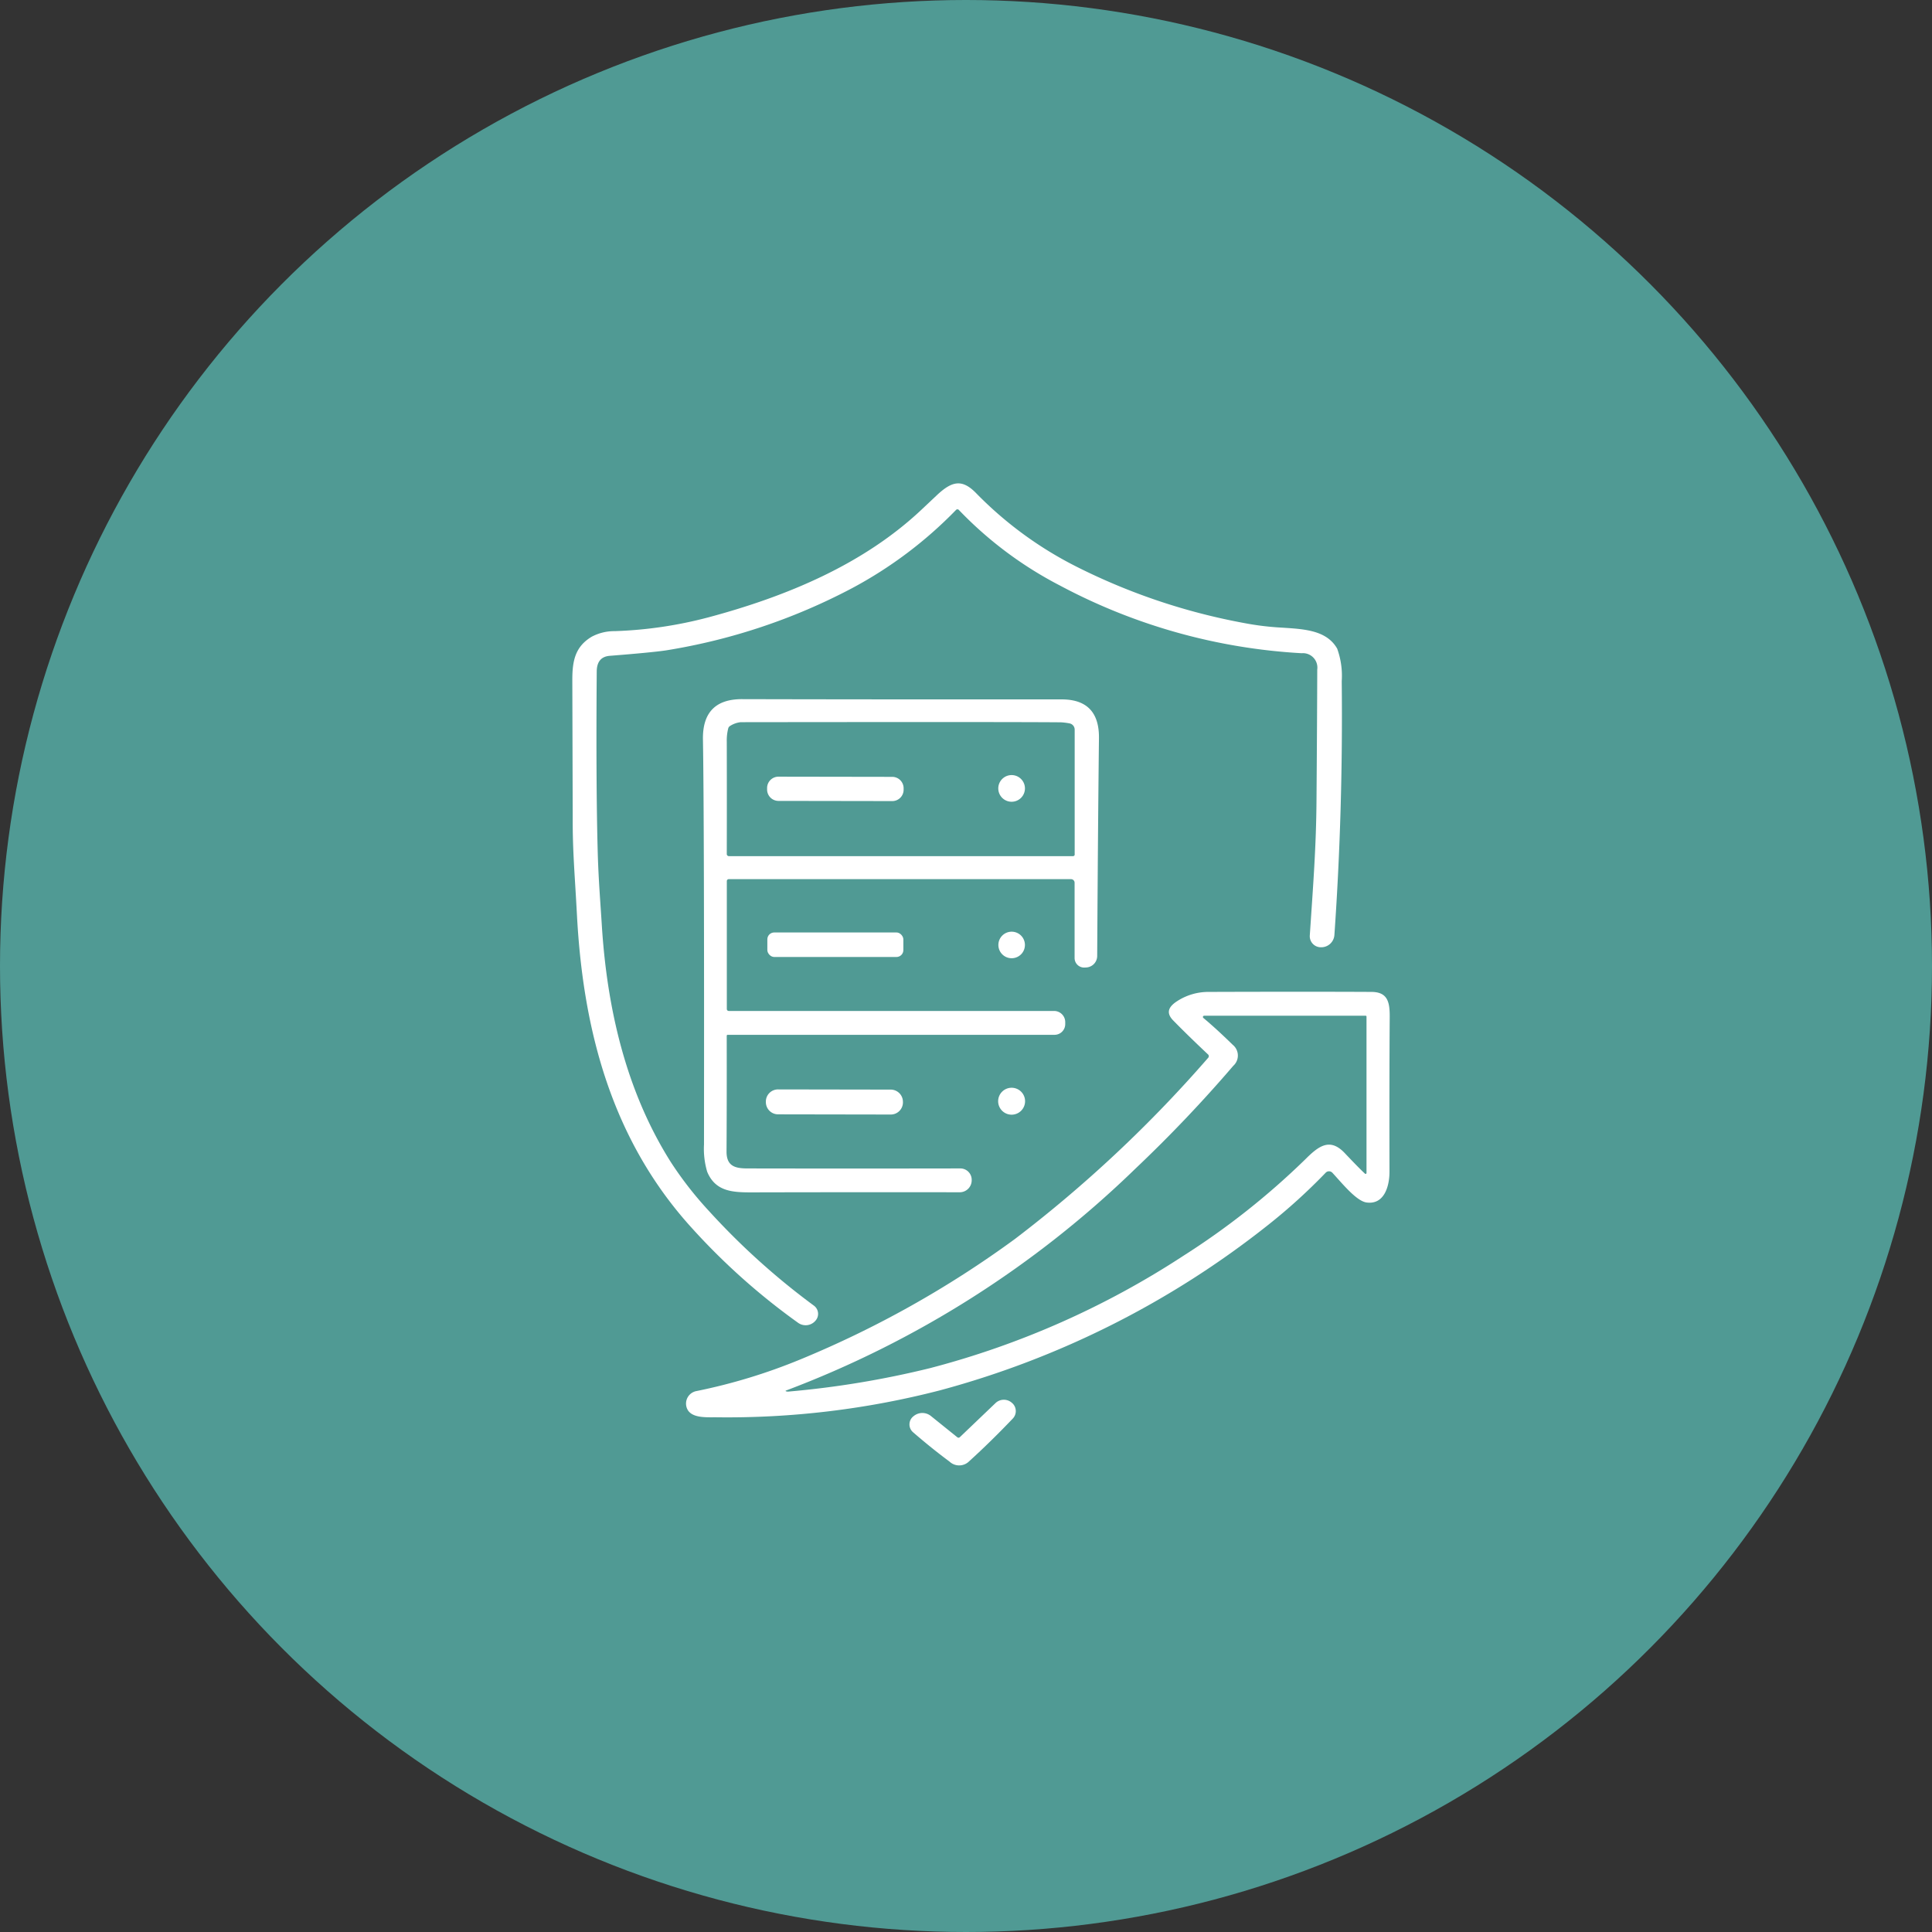 <svg xmlns="http://www.w3.org/2000/svg" xmlns:xlink="http://www.w3.org/1999/xlink" width="182" height="182" viewBox="0 0 182 182">
  <rect x="0" y="0" width="182" height="182" fill="#333333" stroke="none"/>
  <defs>
    <clipPath id="clip-path">
      <rect id="長方形_4396" data-name="長方形 4396" width="77" height="92.511" fill="#fff"/>
    </clipPath>
  </defs>
  <g id="グループ_46005" data-name="グループ 46005" transform="translate(-880 -5031)">
    <circle id="楕円形_452" data-name="楕円形 452" cx="91" cy="91" r="91" transform="translate(880 5031)" fill="#509a94"/>
    <g id="グループ_42566" data-name="グループ 42566" transform="translate(933.914 5076.534)">
      <g id="グループ_42565" data-name="グループ 42565" transform="translate(0 0)" clip-path="url(#clip-path)">
        <path id="パス_13268" data-name="パス 13268" d="M36.409,2.5a.18.18,0,0,0-.26,0A39.668,39.668,0,0,1,26.34,9.88,56.7,56.7,0,0,1,8.8,15.737q-1.366.2-5.268.508Q2.315,16.339,2.3,17.71,2.219,28.436,2.395,34.8c.072,2.531.248,4.65.376,6.7.481,7.875,2.259,15.712,6.51,22.441a33.952,33.952,0,0,0,3.544,4.553,67.552,67.552,0,0,0,9.938,8.969.961.961,0,0,1,.124,1.436l-.023.027a1.216,1.216,0,0,1-1.59.154,62.317,62.317,0,0,1-9.96-8.872C3.762,61.937,1.021,51.626.438,40.685.231,36.8.025,34.678.037,31.52q0-.1-.037-13c0-1.768.248-3.136,1.836-4.079A4.542,4.542,0,0,1,4,13.92a39.4,39.4,0,0,0,8.845-1.306c7.386-1.981,14.622-5,20.106-10.19l1.431-1.348C35.758-.2,36.707-.441,38.025.907a35.594,35.594,0,0,0,9.537,6.973,58.678,58.678,0,0,0,15.756,5.283,26.082,26.082,0,0,0,3.084.4c2.308.154,4.59.163,5.648,2a7.51,7.51,0,0,1,.431,3.071q.131,12.178-.691,23.918A1.241,1.241,0,0,1,70.585,43.7l-.047,0a1.042,1.042,0,0,1-1.065-1.112c.319-4.791.6-8.338.632-12.791q.058-7.71.07-12.256A1.361,1.361,0,0,0,68.705,16,54.836,54.836,0,0,1,45.948,9.63,36.2,36.2,0,0,1,36.409,2.5" transform="translate(0 0.001)" fill="#fff"/>
        <path id="パス_13269" data-name="パス 13269" d="M9.669,43.744a.086.086,0,0,0-.089.087q.01,6.558-.018,10.9c-.005,1.4.817,1.6,1.994,1.6q9.529.018,20.027,0a1.069,1.069,0,0,1,1.073,1.1v.045a1.127,1.127,0,0,1-1.127,1.1q-9.554-.013-19.678.01c-1.763,0-3.349-.1-4.112-1.942a7.587,7.587,0,0,1-.3-2.573q.03-30.788-.1-38.143-.065-3.819,3.7-3.805,11.34.03,30.083.023,3.565-.005,3.523,3.654-.093,8.083-.166,20.522A1.09,1.09,0,0,1,43.428,37.4l-.094.005a.9.9,0,0,1-.984-.9V29.417a.337.337,0,0,0-.337-.337H9.77a.18.18,0,0,0-.181.181V41.315a.18.18,0,0,0,.181.181H40.416a1.053,1.053,0,0,1,1.052,1.055v.183a1.009,1.009,0,0,1-1.008,1.01ZM42.358,26.757V14.994a.6.6,0,0,0-.491-.589,5.769,5.769,0,0,0-.823-.1q-4.8-.043-30.15-.012a2.292,2.292,0,0,0-.994.352.375.375,0,0,0-.176.221,4.611,4.611,0,0,0-.139,1.28q.013,5.824,0,10.56a.2.2,0,0,0,.206.206H42.2a.161.161,0,0,0,.163-.159" transform="translate(4.966 8.205)" fill="#fff"/>
        <path id="パス_13270" data-name="パス 13270" d="M26.439,17.642a1.256,1.256,0,1,1-1.256-1.256,1.255,1.255,0,0,1,1.256,1.256" transform="translate(16.2 11.095)" fill="#fff"/>
        <path id="パス_13271" data-name="パス 13271" d="M23.8,17.707a1.069,1.069,0,0,1-1.072,1.068l-10.72-.017a1.074,1.074,0,0,1-1.068-1.072v-.144a1.07,1.07,0,0,1,1.073-1.067l10.718.017A1.074,1.074,0,0,1,23.8,17.564Z" transform="translate(7.409 11.156)" fill="#fff"/>
        <path id="パス_13272" data-name="パス 13272" d="M26.433,26.434a1.25,1.25,0,1,1-1.251-1.251,1.25,1.25,0,0,1,1.251,1.251" transform="translate(16.204 17.051)" fill="#fff"/>
        <rect id="長方形_4395" data-name="長方形 4395" width="12.813" height="2.311" rx="0.65" transform="translate(18.372 42.306)" fill="#fff"/>
        <path id="パス_13273" data-name="パス 13273" d="M55.564,34.462q-2.007-1.894-3.287-3.208c-.753-.775-.354-1.348.418-1.838a5.417,5.417,0,0,1,2.97-.844q9.4-.03,15.293,0c1.54.007,1.729.973,1.721,2.356q-.04,5.748-.022,14.592c0,1.368-.5,3.116-2.16,2.888-.969-.132-2.341-1.856-3.22-2.8a.433.433,0,0,0-.627-.007,54.249,54.249,0,0,1-5.442,4.937A85.365,85.365,0,0,1,30.331,66.1,80.045,80.045,0,0,1,9.173,68.643c-.9,0-2.108.067-2.593-.642a1.2,1.2,0,0,1,.807-1.83,53.415,53.415,0,0,0,9.77-2.977A96.33,96.33,0,0,0,37.381,51.841a122.263,122.263,0,0,0,18.2-17.067.223.223,0,0,0-.015-.312M15.789,66.187a.538.538,0,0,0,.257.035,87.654,87.654,0,0,0,13.333-2.209,80.89,80.89,0,0,0,23.89-10.6,70.952,70.952,0,0,0,11.416-9.029c1.266-1.265,2.336-2.132,3.76-.626q1.4,1.477,1.9,1.932a.087.087,0,0,0,.148-.064V30.893a.078.078,0,0,0-.077-.077H55.2a.118.118,0,0,0-.074.21q1.2,1,2.764,2.527a1.3,1.3,0,0,1,.054,1.979,129.273,129.273,0,0,1-9.232,9.7,95.649,95.649,0,0,1-32.925,20.9.027.027,0,0,0,0,.05" transform="translate(4.322 19.335)" fill="#fff"/>
        <path id="パス_13274" data-name="パス 13274" d="M26.456,35.218a1.268,1.268,0,1,1-1.268-1.268,1.267,1.267,0,0,1,1.268,1.268" transform="translate(16.195 22.986)" fill="#fff"/>
        <path id="パス_13275" data-name="パス 13275" d="M23.785,35.264a1.146,1.146,0,0,1-1.149,1.145l-10.619-.018a1.151,1.151,0,0,1-1.145-1.149l0-.054a1.143,1.143,0,0,1,1.149-1.145l10.617.018a1.15,1.15,0,0,1,1.145,1.149Z" transform="translate(7.361 23.049)" fill="#fff"/>
        <path id="パス_13276" data-name="パス 13276" d="M23.448,55.012A.176.176,0,0,0,23.681,55L27.04,51.79a1.138,1.138,0,0,1,1.563-.01l.042.035a1.016,1.016,0,0,1,.027,1.429q-2.093,2.194-4.1,4.015a1.333,1.333,0,0,1-1.873.032q-1.655-1.223-3.43-2.76a.973.973,0,0,1,.03-1.491l.035-.027a1.286,1.286,0,0,1,1.625-.005Z" transform="translate(12.824 34.852)" fill="#fff"/>
      </g>
    </g>
  </g>
</svg>
